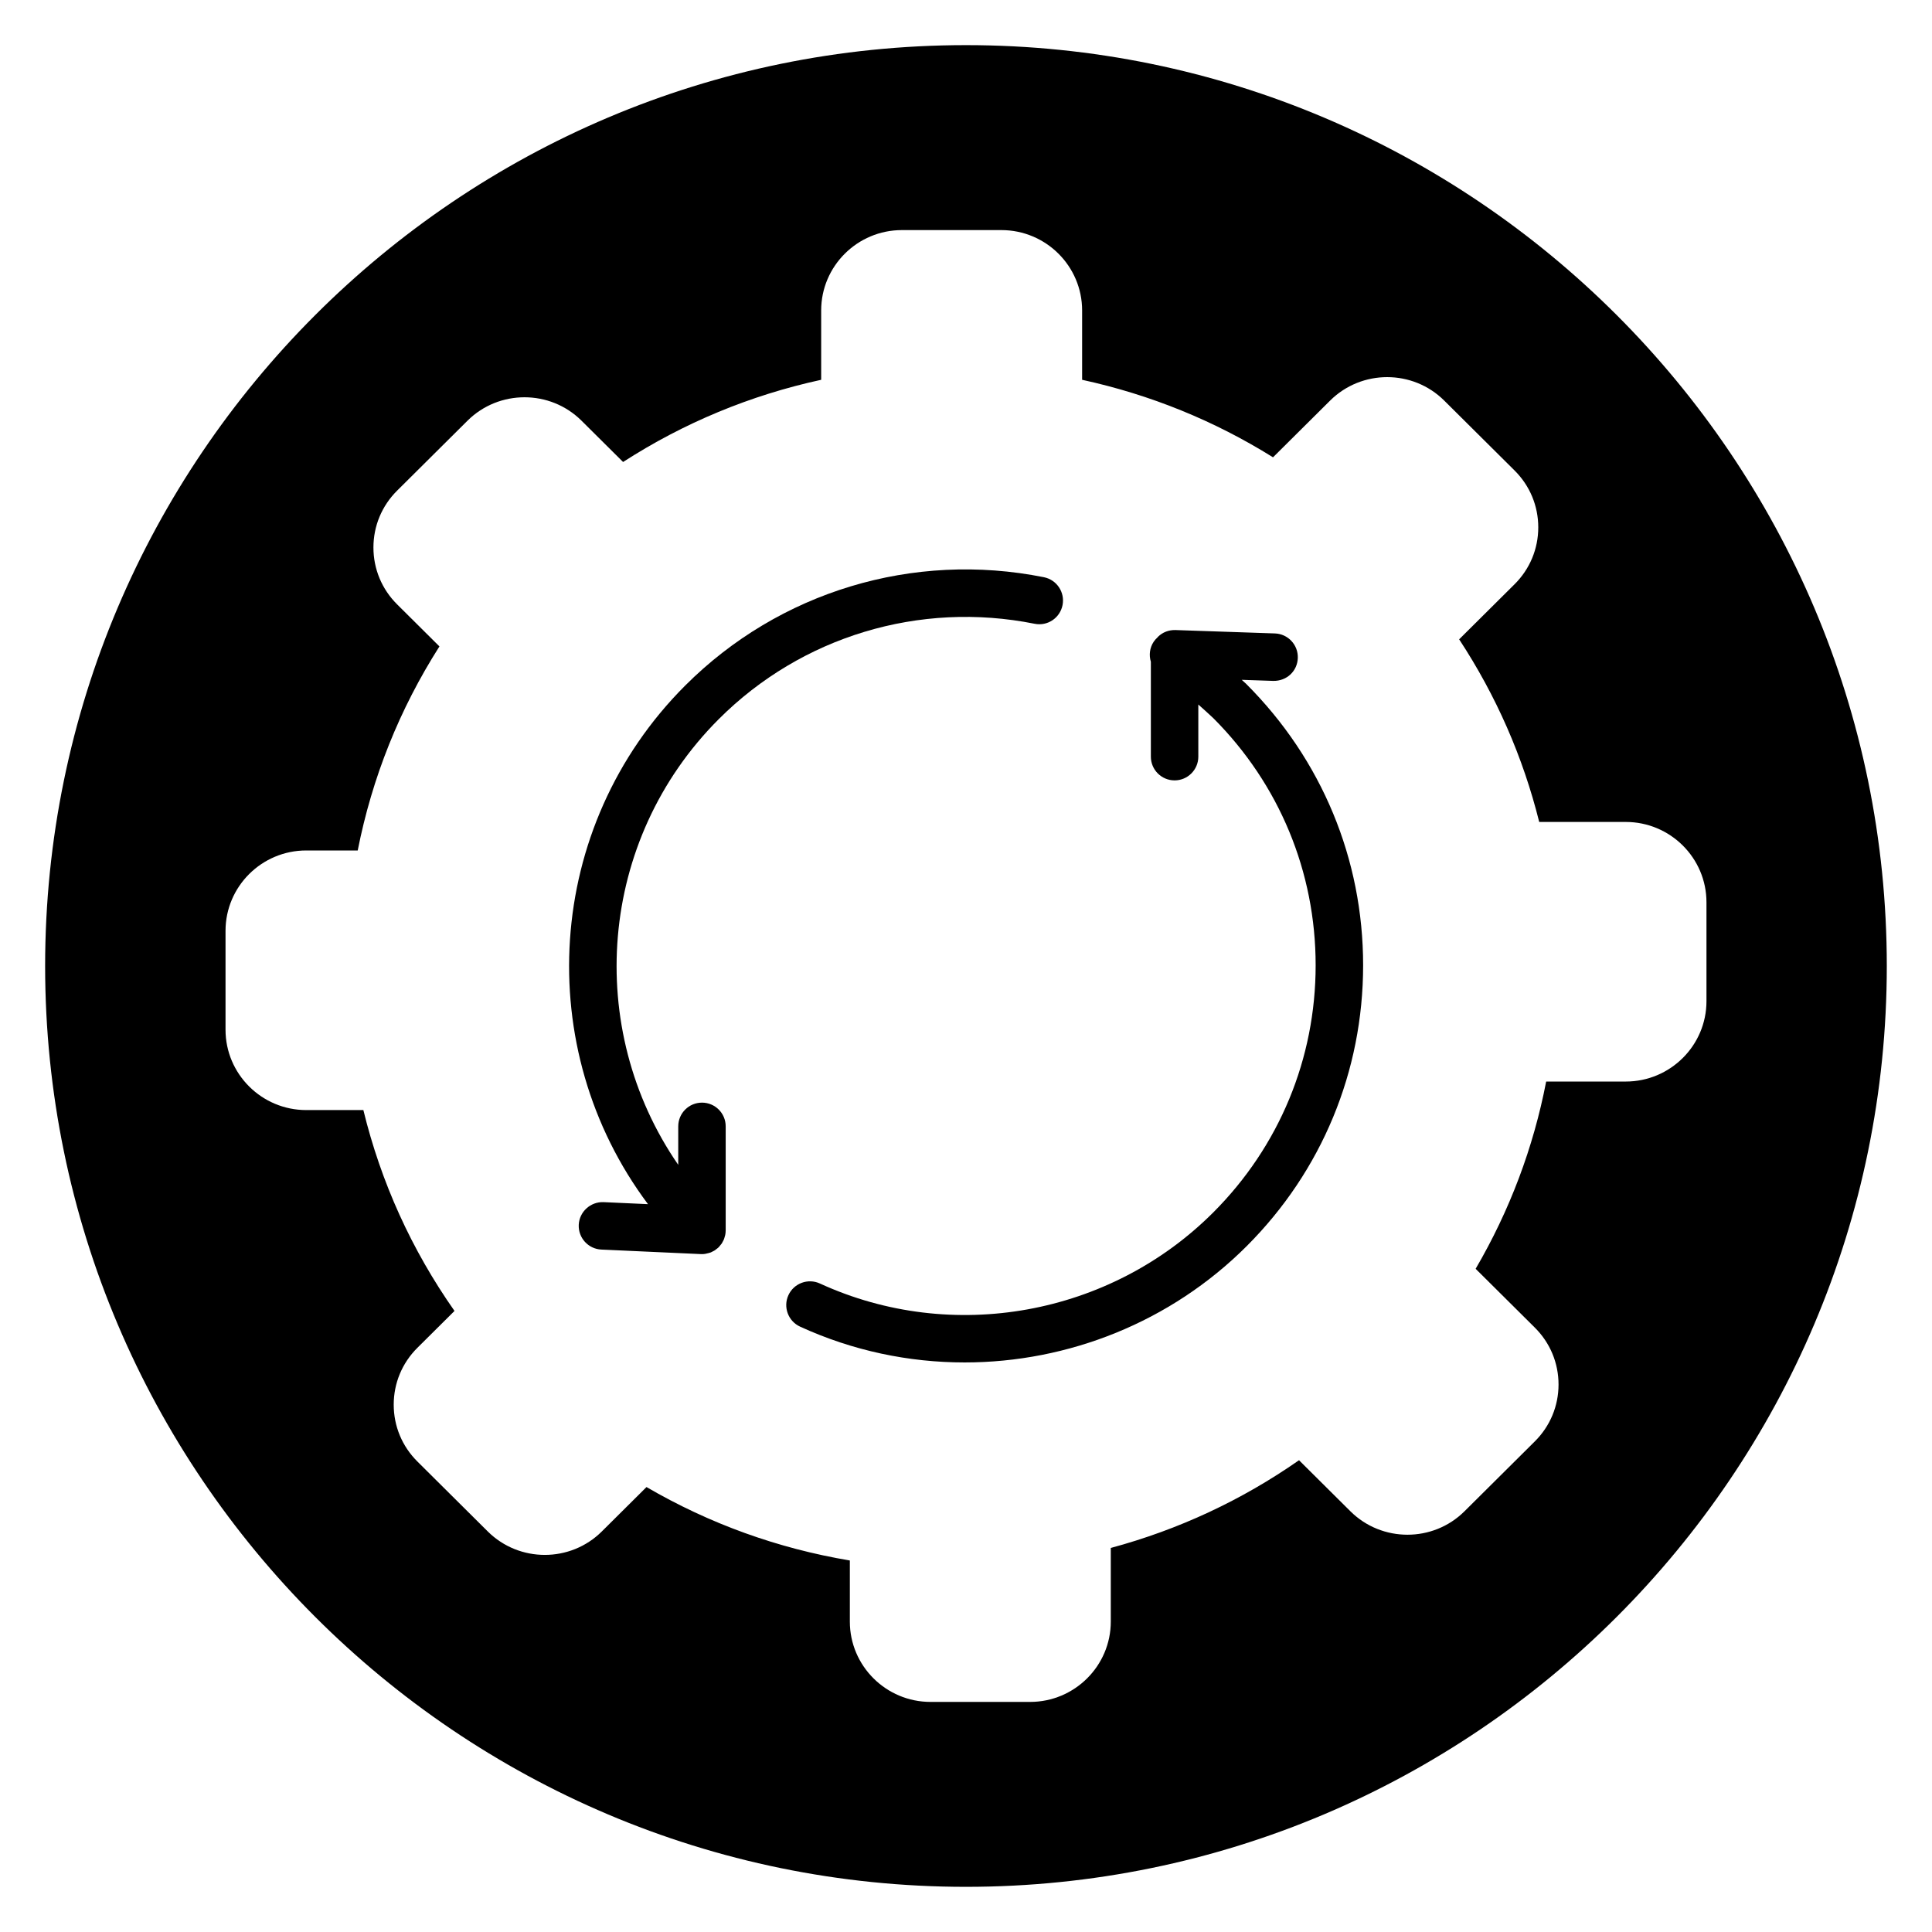 <?xml version="1.0" encoding="UTF-8"?>
<!-- Uploaded to: ICON Repo, www.svgrepo.com, Generator: ICON Repo Mixer Tools -->
<svg fill="#000000" width="800px" height="800px" version="1.1" viewBox="144 144 512 512" xmlns="http://www.w3.org/2000/svg">
 <g>
  <path d="m400 155.96c-134.56 0-244.04 109.47-244.04 244.04 0 134.56 109.47 244.03 244.03 244.03s244.03-109.47 244.03-244.03c0.004-134.56-109.47-244.04-244.03-244.04zm174.84 274.66h-21.09c-3.379 17.504-9.652 34.156-18.691 49.625l15.691 15.59c4.051 4.027 6.277 9.379 6.277 15.074 0 5.695-2.231 11.043-6.273 15.066l-18.652 18.535c-8.34 8.281-21.895 8.273-30.227 0l-13.621-13.535c-15.199 10.613-31.938 18.41-49.883 23.246v19.512c0 11.742-9.598 21.293-21.387 21.293h-26.379c-11.797 0-21.387-9.551-21.387-21.293v-16.188c-19.094-3.203-37.176-9.73-53.887-19.461l-11.844 11.77c-8.328 8.281-21.883 8.281-30.219 0l-18.652-18.535c-4.051-4.023-6.277-9.375-6.277-15.07s2.231-11.043 6.277-15.066l9.832-9.77c-11.367-16.199-19.477-34.062-24.152-53.234h-15.141c-11.797 0-21.387-9.551-21.387-21.293v-26.211c0-11.742 9.598-21.293 21.387-21.293h13.645c3.809-19.309 11.074-37.449 21.656-54.074l-11.215-11.145c-4.051-4.027-6.277-9.379-6.277-15.074 0-5.695 2.231-11.043 6.277-15.066l18.652-18.535c8.332-8.277 21.887-8.277 30.219 0l11.012 10.941c16.129-10.391 33.742-17.699 52.496-21.781v-18.379c0-11.742 9.598-21.293 21.387-21.293h26.379c11.793 0 21.387 9.551 21.387 21.293v18.379c18.027 3.926 35.008 10.816 50.59 20.543l15.137-15.039c8.34-8.281 21.895-8.277 30.227 0l18.652 18.531c4.051 4.027 6.277 9.379 6.277 15.074 0 5.695-2.231 11.043-6.273 15.066l-14.695 14.602c9.801 14.93 16.922 31.168 21.219 48.402h22.938c11.793 0 21.387 9.551 21.387 21.293v26.215c-0.004 11.73-9.598 21.285-21.391 21.285z"/>
  <path d="m473.07 324.16 8.359 0.285c3.602 0.059 6.383-2.602 6.504-6.074 0.117-3.473-2.602-6.383-6.074-6.504l-26.367-0.898c-1.773-0.039-3.367 0.578-4.586 1.762-0.062 0.059-0.105 0.129-0.164 0.191-0.367 0.34-0.711 0.707-1 1.141-1.086 1.629-1.281 3.574-0.754 5.312v25.145c0 3.477 2.816 6.289 6.289 6.289s6.289-2.816 6.289-6.289v-13.816c1.391 1.23 2.727 2.445 3.941 3.582 17.508 17.508 27.152 40.773 27.152 65.52 0 24.742-9.645 48.012-27.152 65.52-27.324 27.32-69.211 34.883-104.23 18.812-3.156-1.445-6.891-0.062-8.34 3.094s-0.062 6.891 3.094 8.34c13.93 6.391 28.812 9.492 43.605 9.488 27.457 0 54.613-10.684 74.77-30.844 19.883-19.879 30.836-46.312 30.836-74.414s-10.949-54.531-30.98-74.551c-0.371-0.348-0.793-0.723-1.188-1.09z"/>
  <path d="m330.03 436.21c-3.477 0-6.289 2.816-6.289 6.289v10.199c-24.906-36.086-21.344-86.031 10.738-118.12 21.93-21.93 53.223-31.375 83.703-25.273 3.422 0.691 6.723-1.527 7.402-4.934 0.68-3.406-1.527-6.723-4.934-7.402-34.605-6.938-70.156 3.797-95.07 28.715-37.422 37.422-40.699 96.242-9.855 137.43l-11.781-0.535c-3.422-0.137-6.41 2.527-6.57 6-0.156 3.473 2.527 6.41 6 6.57l26.367 1.199c0.094 0.004 0.188 0.008 0.289 0.008 0.602 0 1.191-0.113 1.773-0.285 0.188-0.055 0.387-0.094 0.57-0.168 0.164-0.066 0.32-0.164 0.48-0.246 0.199-0.102 0.41-0.191 0.598-0.316 0.125-0.082 0.238-0.191 0.363-0.289 0.188-0.141 0.387-0.277 0.559-0.441 0.02-0.016 0.031-0.039 0.047-0.055s0.035-0.027 0.055-0.043c0.137-0.137 0.238-0.297 0.363-0.441 0.133-0.16 0.281-0.316 0.398-0.488 0.141-0.207 0.246-0.438 0.363-0.656 0.074-0.145 0.164-0.285 0.227-0.438 0.109-0.266 0.18-0.535 0.25-0.809 0.035-0.129 0.086-0.25 0.113-0.383 0.082-0.41 0.125-0.824 0.125-1.238v-27.566c0.008-3.469-2.809-6.285-6.285-6.285z"/>
 </g>
</svg>